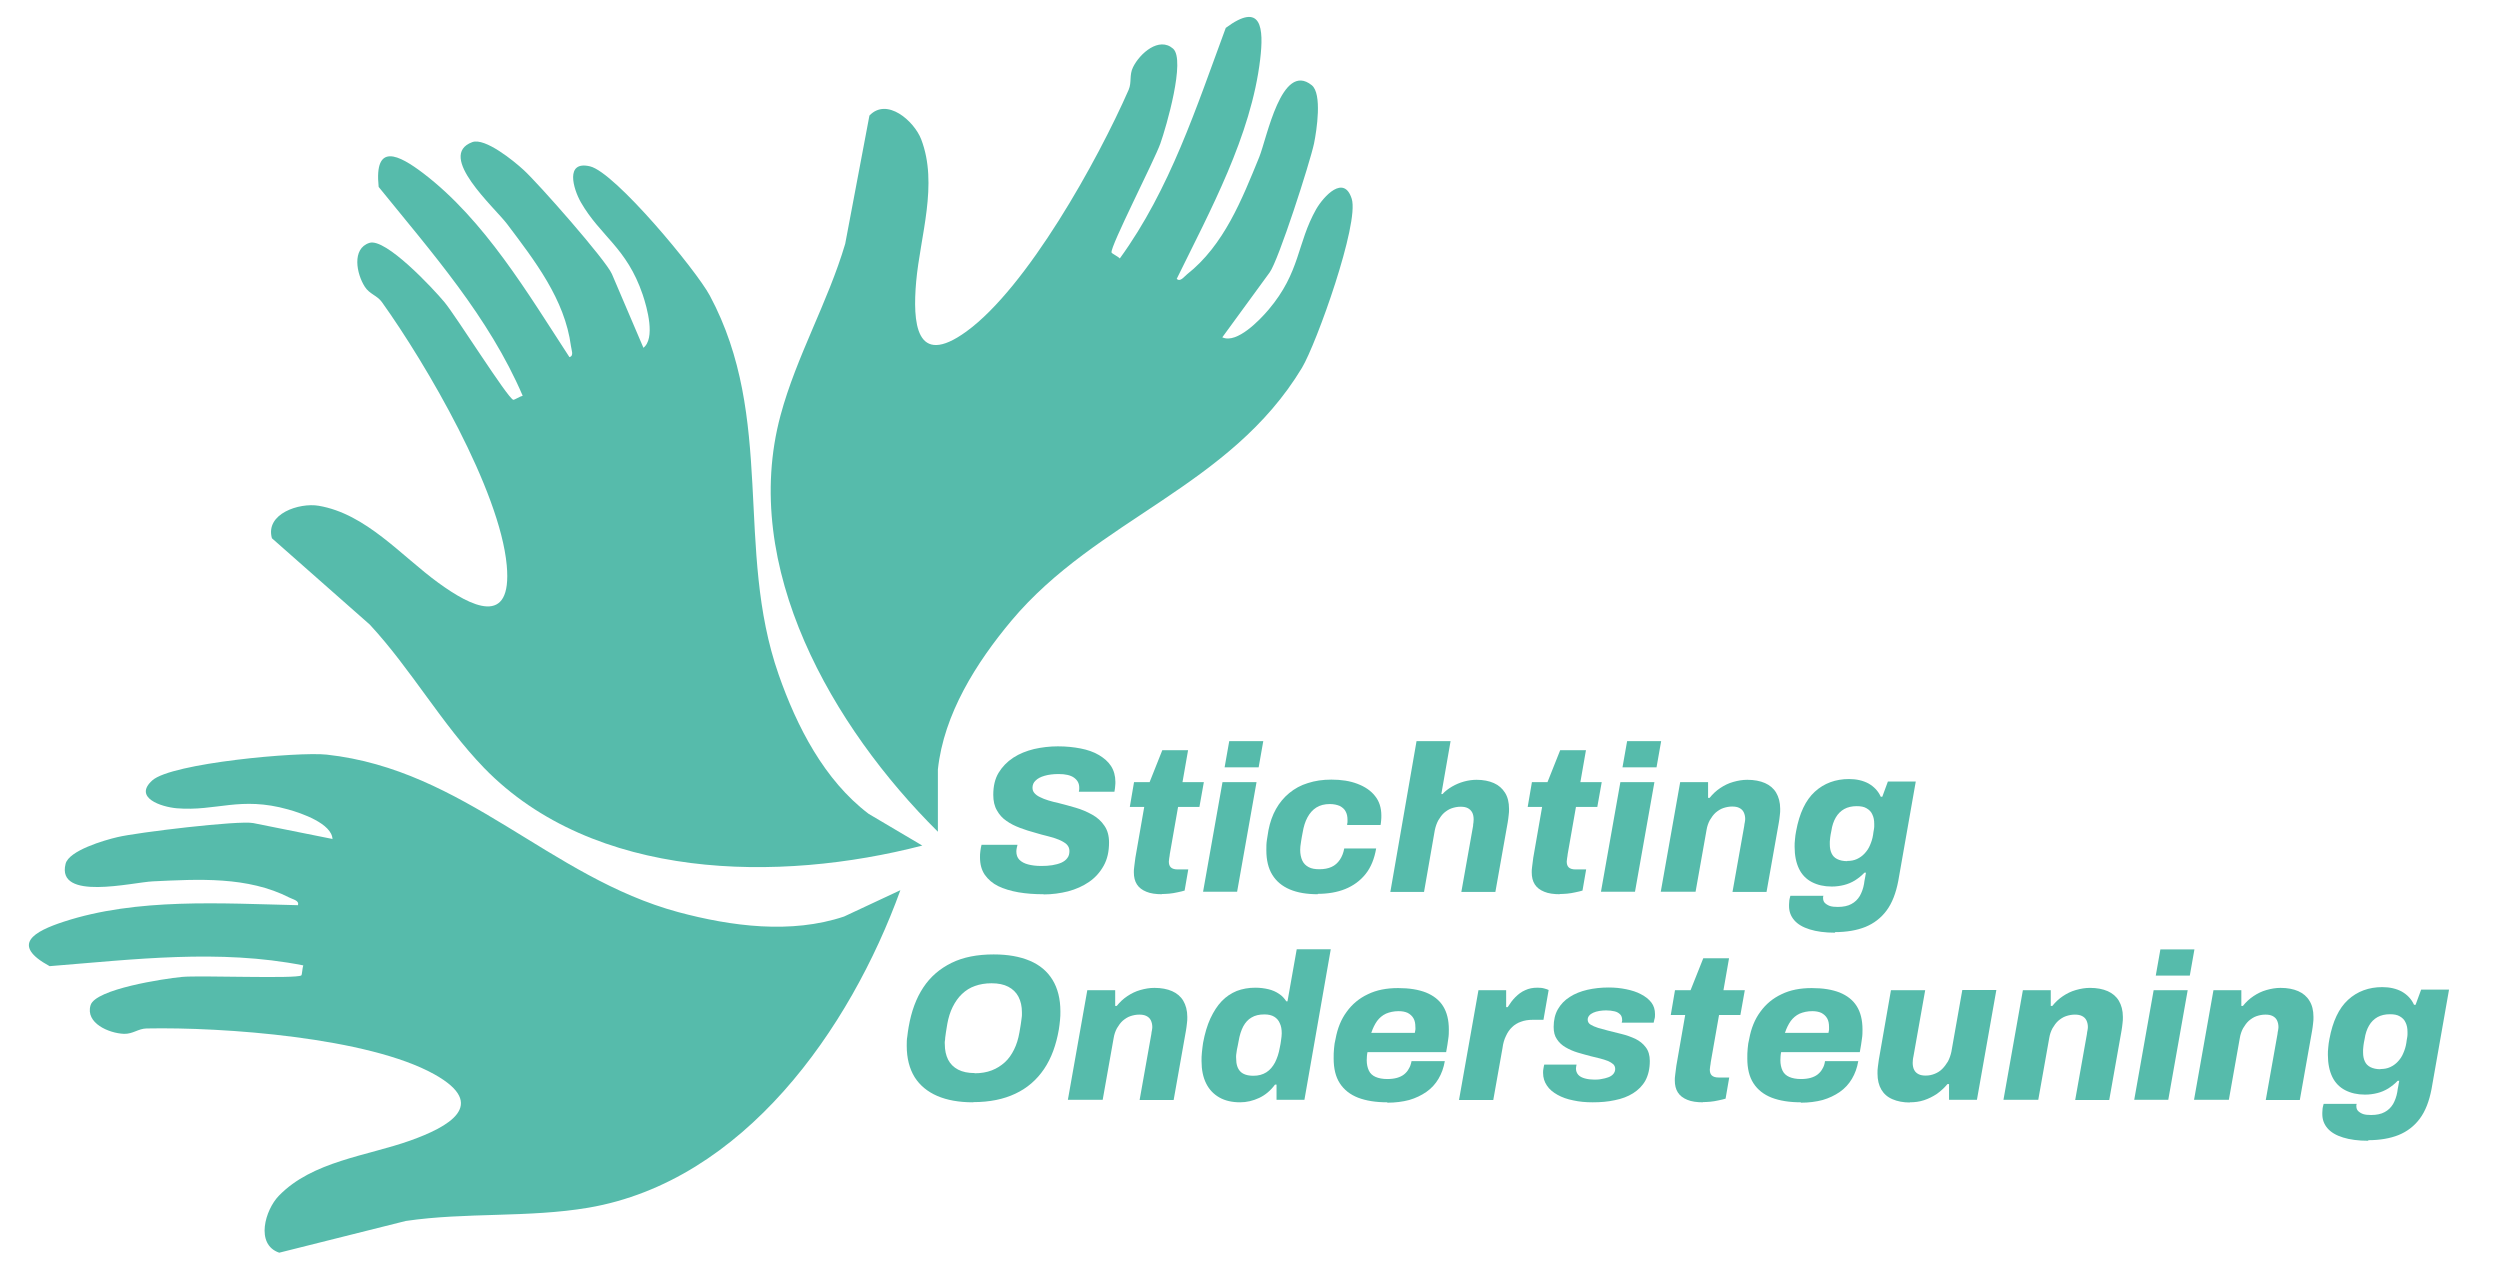 <?xml version="1.0" encoding="UTF-8"?>
<svg id="Laag_1" xmlns="http://www.w3.org/2000/svg" version="1.1" viewBox="0 0 130 66">
  <!-- Generator: Adobe Illustrator 29.2.1, SVG Export Plug-In . SVG Version: 2.1.0 Build 116)  -->
  <defs>
    <style>
      .st0 {
        fill: #56bbab;
      }
    </style>
  </defs>
  <path class="st0" d="M17.26,43.62l-4.09-.82c-.76-.15-6.07.49-7.06.73-.69.16-2.53.7-2.7,1.39-.49,1.95,3.47.96,4.54.91,2.37-.11,4.92-.27,7.11.85.17.09.52.15.43.39-3.95-.09-8.37-.39-12.18.86-1.53.5-2.79,1.19-.73,2.31,4.39-.35,8.82-.9,13.19-.04-.05.14-.06.48-.1.52-.24.19-5.28-.01-6.21.08s-4.5.63-4.75,1.47c-.28.93.95,1.46,1.74,1.49.47.01.73-.27,1.17-.28,4-.08,11.53.47,14.96,2.38,2.87,1.6.71,2.75-1.25,3.45-2.24.8-5.09,1.07-6.83,2.87-.71.73-1.24,2.53.02,2.96l6.58-1.65c3.13-.46,6.38-.16,9.5-.69,8.07-1.38,13.6-9.28,16.22-16.51l-2.93,1.37c-2.75.92-5.86.51-8.62-.23-6.69-1.81-11.09-7.4-18.28-8.19-1.47-.16-8.07.44-9.07,1.34s.47,1.38,1.27,1.45c2.05.17,3.3-.64,5.79.06.69.19,2.29.74,2.31,1.55Z"/>
  <path class="st0" d="M33.46,18.09l-1.64-3.84c-.3-.71-3.84-4.73-4.59-5.41-.52-.48-2.01-1.69-2.67-1.45-1.89.7,1.17,3.41,1.81,4.26,1.43,1.9,3,3.91,3.32,6.35.02.19.17.51-.08.57-2.16-3.31-4.41-7.13-7.6-9.56-1.28-.97-2.56-1.62-2.32.71,2.77,3.42,5.73,6.76,7.49,10.86-.14.03-.43.22-.49.21-.3-.09-2.98-4.36-3.58-5.08s-3.06-3.35-3.9-3.08c-.93.3-.67,1.61-.24,2.28.25.39.64.45.89.8,2.33,3.26,6.13,9.78,6.49,13.68.3,3.27-1.87,2.14-3.55.92-1.93-1.4-3.76-3.59-6.23-4.01-1-.17-2.79.41-2.43,1.69l5.09,4.49c2.15,2.32,3.74,5.17,5.94,7.45,5.7,5.87,15.34,5.97,22.79,4.04l-2.79-1.65c-2.31-1.75-3.74-4.55-4.68-7.24-2.29-6.54-.16-13.33-3.58-19.71-.7-1.31-4.92-6.41-6.23-6.72s-.87,1.17-.48,1.86c1.02,1.78,2.39,2.36,3.22,4.81.23.68.68,2.3.02,2.78Z"/>
  <g>
    <path class="st0" d="M54.26,46.5c-.46,0-.89-.03-1.3-.1-.4-.07-.76-.18-1.05-.32s-.53-.35-.7-.59c-.17-.25-.25-.55-.25-.91,0-.1,0-.21.02-.33.01-.12.04-.23.06-.32h1.87c-.01.05-.03.11-.04.17-.01.06-.02.12-.02.17,0,.18.05.33.16.44.11.11.26.19.45.24s.42.08.68.08c.21,0,.4-.01.58-.04s.33-.07.47-.13c.13-.06.24-.14.31-.24.08-.1.11-.22.11-.37,0-.14-.05-.25-.15-.35-.1-.09-.24-.17-.41-.24s-.36-.13-.57-.18c-.21-.05-.43-.11-.66-.18-.26-.07-.52-.15-.78-.25s-.49-.21-.7-.36c-.21-.14-.38-.33-.5-.55-.13-.22-.19-.49-.19-.81,0-.45.09-.84.28-1.15.19-.31.44-.57.76-.78.32-.21.68-.35,1.08-.45.4-.09.81-.14,1.24-.14s.82.04,1.18.11c.36.07.68.18.95.34s.48.34.63.57.23.51.23.83c0,.06,0,.12-.01.2,0,.08-.02.18-.04.31h-1.85c.01-.06.02-.1.02-.13v-.09c0-.21-.09-.38-.27-.51-.18-.13-.45-.19-.8-.19-.28,0-.52.03-.73.09-.21.06-.36.14-.47.25-.11.1-.16.23-.16.37,0,.11.03.2.1.28s.16.15.29.21c.12.06.26.12.43.17s.34.1.54.14c.28.07.57.15.88.24.31.09.59.21.86.36.27.15.48.34.64.58.16.23.24.52.24.87,0,.47-.09.87-.28,1.21-.19.34-.44.62-.76.84-.32.22-.68.38-1.09.49-.4.1-.83.16-1.27.16Z"/>
    <path class="st0" d="M60.43,46.5c-.33,0-.61-.04-.82-.13-.22-.09-.38-.21-.49-.38-.11-.17-.16-.38-.16-.63,0-.07,0-.17.02-.29.01-.12.04-.28.06-.47l.46-2.64h-.75l.22-1.29h.81l.66-1.66h1.34l-.29,1.66h1.11l-.23,1.29h-1.11l-.43,2.45c0,.06-.02.14-.03.21-.01.08-.02.14-.02.18,0,.13.03.23.1.3s.19.11.35.11h.56l-.19,1.1c-.1.03-.22.06-.37.09-.14.03-.29.06-.43.07-.14.01-.27.02-.39.02Z"/>
    <path class="st0" d="M62.56,46.37l1.01-5.7h1.77l-1.01,5.7h-1.77ZM63.68,39.9l.24-1.36h1.77l-.24,1.36h-1.77Z"/>
    <path class="st0" d="M68.53,46.5c-.58,0-1.06-.08-1.46-.25-.4-.17-.7-.42-.91-.76s-.31-.77-.31-1.28c0-.18,0-.36.03-.54s.05-.34.08-.5c.08-.41.21-.78.39-1.1.18-.32.41-.6.69-.83.28-.23.6-.41.97-.52.37-.12.77-.18,1.22-.18.52,0,.97.07,1.36.22s.69.35.91.63c.22.27.33.61.33,1.02,0,.08,0,.16-.01.24,0,.08-.02.17-.03.25h-1.74c0-.05.01-.1.02-.14,0-.04,0-.09,0-.13,0-.17-.03-.32-.1-.44-.06-.12-.17-.21-.3-.28-.14-.06-.31-.1-.52-.1-.27,0-.51.06-.7.18s-.34.29-.46.51-.2.48-.25.78c-.04.19-.06.34-.08.45-.02.12-.03.21-.04.28,0,.07-.01.13-.01.18,0,.22.04.41.11.56s.18.26.33.34.33.11.56.11c.24,0,.46-.04.63-.12.18-.08.32-.21.43-.37.11-.16.19-.36.23-.59h1.66c-.09.53-.27.98-.55,1.33-.28.35-.64.61-1.06.78s-.91.25-1.43.25Z"/>
    <path class="st0" d="M72.3,46.37l1.36-7.83h1.77l-.48,2.75h.06c.14-.15.31-.28.5-.39s.4-.2.62-.26c.22-.06.44-.09.65-.09.35,0,.65.06.9.17.25.11.44.28.58.5s.21.5.21.84c0,.11,0,.22-.02.34-.01.12-.03.24-.05.37l-.64,3.61h-1.77l.61-3.43c0-.06.01-.13.02-.18,0-.06.01-.11.01-.16,0-.15-.03-.28-.08-.37s-.13-.17-.23-.22c-.1-.05-.22-.07-.37-.07-.16,0-.31.03-.46.08-.15.05-.28.14-.4.24-.12.11-.21.24-.3.39-.08.15-.14.32-.18.51l-.56,3.21h-1.76Z"/>
    <path class="st0" d="M81.12,46.5c-.33,0-.61-.04-.82-.13-.22-.09-.38-.21-.49-.38-.11-.17-.16-.38-.16-.63,0-.07,0-.17.02-.29s.04-.28.06-.47l.46-2.64h-.75l.22-1.29h.81l.66-1.66h1.34l-.29,1.66h1.11l-.23,1.29h-1.11l-.43,2.45c0,.06-.02.14-.03.21-.01.08-.02.14-.02.18,0,.13.03.23.1.3s.19.11.35.11h.56l-.19,1.1c-.1.03-.22.06-.37.09-.14.03-.29.06-.43.07-.14.01-.27.02-.39.02Z"/>
    <path class="st0" d="M83.25,46.37l1.01-5.7h1.77l-1.01,5.7h-1.77ZM84.37,39.9l.24-1.36h1.77l-.24,1.36h-1.77Z"/>
    <path class="st0" d="M86.36,46.37l1.01-5.7h1.45v.82h.08c.16-.2.34-.37.55-.51.21-.14.43-.25.68-.32s.48-.11.73-.11c.36,0,.67.06.92.17.25.11.45.28.58.5s.21.5.21.84c0,.11,0,.22-.02.34-.01.12-.03.24-.05.37l-.64,3.61h-1.77l.61-3.43c0-.06.02-.13.03-.19.01-.06.02-.12.02-.17,0-.14-.03-.26-.08-.36s-.13-.17-.23-.22c-.1-.05-.22-.07-.37-.07-.16,0-.31.03-.46.08-.15.05-.28.14-.4.24-.12.11-.21.24-.3.39-.08.15-.14.32-.17.51l-.57,3.21h-1.77Z"/>
    <path class="st0" d="M95.43,48.5c-.53,0-.97-.06-1.32-.17-.36-.11-.63-.27-.81-.48-.18-.21-.27-.45-.27-.74,0-.05,0-.12.01-.22,0-.09.03-.2.06-.31h1.72s-.01.04-.02.06c0,.02,0,.04,0,.06,0,.1.03.19.09.25s.15.12.26.16c.12.04.26.05.42.05.28,0,.52-.05.7-.15.19-.1.33-.24.44-.42.1-.18.18-.39.22-.63.01-.1.03-.2.05-.3.02-.1.03-.19.05-.28h-.08c-.15.16-.32.29-.49.4-.18.11-.37.19-.57.24-.2.05-.41.08-.64.08-.4,0-.74-.08-1.03-.23s-.52-.38-.67-.69-.23-.69-.23-1.15c0-.12,0-.25.02-.39.01-.14.03-.28.06-.43.17-.92.49-1.6.97-2.04s1.08-.66,1.78-.66c.39,0,.73.08,1.01.23.28.16.5.38.64.69h.08l.29-.79h1.45l-.91,5.17c-.12.63-.32,1.15-.61,1.54-.29.39-.66.67-1.1.85-.45.18-.98.27-1.59.27ZM96.05,44.77c.19,0,.36-.03.51-.1s.28-.16.4-.29.21-.26.28-.43c.07-.16.13-.34.16-.54.01-.11.03-.19.04-.26.01-.06.02-.12.02-.17,0-.05,0-.1,0-.14,0-.19-.03-.35-.1-.49-.06-.14-.16-.24-.3-.32-.13-.08-.3-.11-.51-.11-.25,0-.47.05-.65.15-.18.1-.33.25-.44.44-.11.19-.19.42-.23.7-.03.14-.05.25-.06.34-.01.09-.02.16-.02.21,0,.05,0,.1,0,.15,0,.18.03.33.09.46.06.13.15.23.29.3.14.07.31.11.53.11Z"/>
  </g>
  <g>
    <path class="st0" d="M50.6,57.32c-.73,0-1.35-.11-1.86-.33s-.91-.55-1.18-.98c-.27-.44-.41-.98-.41-1.63,0-.17,0-.33.03-.49.02-.16.04-.33.07-.49.14-.81.39-1.49.76-2.05s.86-.98,1.47-1.28,1.34-.44,2.19-.44c.74,0,1.36.11,1.88.33.52.22.91.55,1.18.99.27.44.41.99.41,1.64,0,.15,0,.31-.02.46-.01.16-.04.32-.06.48-.14.81-.39,1.5-.77,2.06-.38.56-.87.99-1.49,1.28-.61.29-1.34.44-2.18.44ZM50.69,55.81c.32,0,.62-.05.88-.15.26-.1.48-.24.68-.42s.35-.4.48-.66c.13-.26.22-.55.28-.89.03-.17.05-.31.07-.42.02-.11.03-.21.04-.29.01-.08.02-.14.02-.19s0-.1,0-.15c0-.31-.06-.58-.18-.81-.12-.23-.3-.4-.53-.52-.23-.12-.52-.18-.87-.18-.32,0-.61.05-.86.14-.26.09-.48.23-.68.42-.19.18-.35.41-.48.67-.13.26-.22.55-.28.88-.03.17-.05.32-.07.43s-.03.21-.04.29c0,.08-.01.14-.02.19s0,.1,0,.15c0,.31.06.58.17.8s.29.4.52.52c.23.12.52.18.86.18Z"/>
    <path class="st0" d="M55.53,57.19l1.01-5.7h1.45v.82h.08c.16-.2.34-.37.55-.51.21-.14.43-.25.68-.32s.48-.11.73-.11c.36,0,.67.06.92.17.25.11.45.28.58.5s.21.5.21.84c0,.11,0,.22-.02.34-.01.12-.03.24-.05.37l-.64,3.61h-1.77l.61-3.43c0-.06.02-.13.03-.19.01-.06.02-.12.02-.17,0-.14-.03-.26-.08-.36s-.13-.17-.23-.22c-.1-.05-.22-.07-.37-.07-.16,0-.31.03-.46.08-.15.05-.28.14-.4.24-.12.11-.21.24-.3.39-.08.15-.14.32-.17.51l-.57,3.21h-1.77Z"/>
    <path class="st0" d="M64.49,57.32c-.42,0-.78-.08-1.08-.25-.3-.17-.53-.41-.69-.73-.16-.32-.24-.71-.24-1.17,0-.14,0-.29.02-.45.01-.15.04-.32.06-.49.09-.48.21-.9.38-1.27.17-.36.36-.66.59-.9.23-.24.49-.41.78-.53.29-.11.61-.17.97-.17.24,0,.47.03.68.08.21.05.39.13.55.24.16.1.28.24.38.39h.06l.48-2.71h1.77l-1.37,7.83h-1.45v-.79h-.08c-.23.31-.5.54-.82.69s-.65.23-1,.23ZM65.17,55.94c.27,0,.49-.06.68-.18s.33-.29.45-.51c.11-.22.2-.48.25-.78.03-.14.05-.25.06-.34.01-.09.02-.17.03-.23,0-.06.01-.12.01-.17,0-.2-.03-.38-.1-.52-.06-.15-.16-.26-.29-.34-.13-.08-.3-.12-.51-.12-.27,0-.49.05-.67.16-.18.1-.32.26-.43.46-.11.21-.19.46-.24.76-.04.19-.06.34-.09.45-.02.12-.03.21-.04.28s0,.13,0,.18c0,.3.07.52.21.67.14.15.37.23.69.23Z"/>
    <path class="st0" d="M72.14,57.32c-.6,0-1.1-.08-1.52-.24-.41-.16-.73-.41-.95-.75-.22-.34-.32-.77-.32-1.29,0-.18,0-.35.02-.52.01-.17.04-.34.08-.5.1-.55.29-1.02.58-1.41.28-.39.65-.7,1.1-.91.45-.22.97-.32,1.57-.32s1.06.08,1.45.23c.39.16.69.39.89.71.2.32.3.72.3,1.22,0,.14,0,.3-.03.48-.02.18-.06.41-.11.69h-4.09c-.01.06-.03.14-.03.21,0,.08-.01.15-.01.21,0,.21.04.39.11.54.07.15.19.26.35.33.16.07.36.11.61.11.19,0,.35-.02.5-.06.14-.04.27-.1.37-.18.1-.08.19-.18.25-.3.07-.11.11-.24.14-.39h1.73c-.06.35-.17.65-.33.92-.16.27-.37.5-.63.68-.26.18-.55.32-.89.42-.34.09-.72.14-1.14.14ZM71.3,53.71h2.27c.01-.05.02-.1.03-.16s0-.1,0-.14c0-.19-.03-.34-.1-.46s-.17-.21-.3-.28c-.13-.06-.29-.09-.47-.09-.25,0-.47.05-.66.13-.19.09-.34.22-.46.38-.12.17-.22.37-.3.61Z"/>
    <path class="st0" d="M75.87,57.19l1.01-5.7h1.44v.88h.08c.12-.19.25-.37.4-.52.15-.15.32-.28.51-.36.19-.09.4-.13.63-.13.14,0,.26.01.36.04.1.03.18.05.23.08l-.27,1.55h-.56c-.22,0-.43.03-.61.1-.18.06-.34.16-.46.28-.13.12-.24.28-.32.46-.09.18-.15.39-.18.63l-.48,2.7h-1.77Z"/>
    <path class="st0" d="M82.82,57.32c-.36,0-.7-.03-1.01-.1-.31-.06-.59-.16-.82-.29-.23-.13-.42-.28-.55-.48-.13-.19-.2-.41-.2-.66,0-.07,0-.15.02-.23.01-.08.03-.15.04-.2h1.68s-.01.07-.02.11c0,.04-.01.07-.01.09,0,.13.04.24.12.33.08.09.2.15.35.19.15.04.31.06.48.06.11,0,.24,0,.37-.03.13-.02.25-.05.36-.09.11-.04.2-.1.26-.17.06-.07.1-.16.1-.26,0-.1-.03-.18-.1-.25-.07-.06-.16-.12-.28-.17s-.26-.09-.41-.13c-.16-.04-.32-.08-.49-.12-.22-.06-.45-.12-.68-.19-.23-.07-.43-.16-.62-.27-.19-.11-.34-.25-.45-.42-.12-.17-.17-.38-.17-.64,0-.35.07-.66.22-.92.15-.26.35-.47.62-.64.26-.17.57-.29.91-.37.35-.08.72-.12,1.11-.12.32,0,.62.03.91.09.29.06.55.14.77.26.23.12.41.26.54.43s.19.37.19.61c0,.09,0,.18-.03.26-.02.08-.03.14-.04.18h-1.66s.01-.07.02-.09,0-.05,0-.06c0-.11-.03-.21-.1-.28-.07-.07-.16-.13-.29-.16s-.27-.05-.44-.05c-.12,0-.24.01-.36.03s-.22.05-.31.09c-.09.04-.16.09-.21.15-.05.06-.08.13-.08.21,0,.11.05.2.15.26s.23.12.39.17c.16.04.33.09.51.14.23.06.47.12.72.18.25.06.49.15.71.25.22.11.4.25.54.44.14.18.21.42.21.71,0,.4-.08.74-.23,1.02-.15.27-.37.49-.64.66-.27.17-.59.29-.95.36-.36.08-.74.11-1.14.11Z"/>
    <path class="st0" d="M88.56,57.32c-.33,0-.61-.04-.82-.13-.22-.09-.38-.21-.49-.38-.11-.17-.16-.38-.16-.63,0-.07,0-.17.02-.29s.04-.28.06-.47l.46-2.64h-.75l.22-1.29h.81l.66-1.66h1.34l-.29,1.66h1.11l-.23,1.29h-1.11l-.43,2.45c0,.06-.02.14-.03.21-.01.08-.02.14-.02.18,0,.13.03.23.1.3s.19.11.35.11h.56l-.19,1.1c-.1.03-.22.06-.37.09-.14.03-.29.06-.43.07-.14.01-.27.02-.39.02Z"/>
    <path class="st0" d="M93.65,57.32c-.6,0-1.1-.08-1.52-.24-.41-.16-.73-.41-.95-.75-.22-.34-.32-.77-.32-1.29,0-.18,0-.35.02-.52.01-.17.04-.34.08-.5.1-.55.29-1.02.58-1.41.28-.39.65-.7,1.1-.91.45-.22.97-.32,1.57-.32s1.06.08,1.45.23c.39.16.69.39.89.71.2.32.3.72.3,1.22,0,.14,0,.3-.03.48-.02.18-.06.41-.11.69h-4.09c-.01.06-.03.14-.03.21s-.01.15-.01.21c0,.21.04.39.11.54s.19.26.35.33c.16.07.36.11.61.11.19,0,.35-.02.5-.06.14-.04.27-.1.37-.18.1-.08.19-.18.25-.3.07-.11.11-.24.13-.39h1.73c-.06.35-.17.65-.33.92-.16.27-.37.5-.63.68-.26.18-.55.32-.89.42-.34.09-.72.14-1.14.14ZM92.81,53.71h2.27c.01-.05.02-.1.03-.16,0-.05,0-.1,0-.14,0-.19-.03-.34-.1-.46-.07-.12-.17-.21-.3-.28-.13-.06-.29-.09-.47-.09-.25,0-.47.05-.66.13-.19.09-.34.22-.46.38-.12.17-.22.37-.3.61Z"/>
    <path class="st0" d="M99.32,57.33c-.35,0-.66-.06-.91-.17-.26-.11-.45-.28-.58-.5-.13-.22-.2-.5-.2-.84,0-.12,0-.23.02-.35s.03-.24.05-.37l.63-3.61h1.78l-.61,3.44c-.01.06-.03.13-.03.18,0,.06-.01.11-.01.16,0,.15.03.28.08.37.05.1.13.17.23.22.1.05.22.07.37.07.16,0,.31-.03.46-.09s.28-.14.39-.25c.11-.11.21-.24.3-.39.08-.15.14-.32.18-.5l.57-3.22h1.77l-1.01,5.71h-1.45v-.82h-.08c-.16.19-.34.36-.55.51-.21.14-.43.25-.67.33s-.49.11-.75.11Z"/>
    <path class="st0" d="M104.18,57.19l1.01-5.7h1.45v.82h.08c.16-.2.34-.37.55-.51.21-.14.43-.25.68-.32s.48-.11.73-.11c.36,0,.67.06.92.17.25.11.45.28.58.5s.21.5.21.84c0,.11,0,.22-.02.34-.01.12-.03.24-.05.37l-.64,3.61h-1.77l.61-3.43c0-.06.02-.13.03-.19.01-.06.02-.12.02-.17,0-.14-.03-.26-.08-.36s-.13-.17-.23-.22c-.1-.05-.22-.07-.37-.07-.16,0-.31.03-.46.08-.15.05-.28.14-.4.24-.12.11-.21.24-.3.39-.08.15-.14.32-.17.51l-.57,3.21h-1.77Z"/>
    <path class="st0" d="M110.98,57.19l1.01-5.7h1.77l-1.01,5.7h-1.77ZM112.1,50.73l.24-1.36h1.77l-.24,1.36h-1.77Z"/>
    <path class="st0" d="M114.09,57.19l1.01-5.7h1.45v.82h.08c.16-.2.34-.37.55-.51.21-.14.43-.25.68-.32s.48-.11.73-.11c.36,0,.67.06.92.17.25.11.45.28.58.5.14.22.21.5.21.84,0,.11,0,.22-.02.34-.01.12-.03.24-.05.37l-.64,3.61h-1.77l.61-3.43c0-.06.02-.13.03-.19.01-.06.02-.12.02-.17,0-.14-.03-.26-.08-.36s-.13-.17-.23-.22-.22-.07-.37-.07c-.16,0-.31.03-.46.08-.15.05-.28.14-.4.24-.12.11-.21.24-.3.39-.08.15-.14.32-.17.51l-.57,3.21h-1.77Z"/>
    <path class="st0" d="M123.16,59.32c-.53,0-.97-.06-1.32-.17-.36-.11-.63-.27-.81-.48-.18-.21-.27-.45-.27-.74,0-.05,0-.12.01-.22,0-.09.03-.2.06-.31h1.72s-.01.04-.02.06c0,.02,0,.04,0,.06,0,.1.03.19.09.25s.15.12.26.16c.12.04.26.05.42.05.28,0,.52-.05.7-.15.19-.1.33-.24.44-.42.1-.18.18-.39.22-.63.01-.1.03-.2.05-.3.02-.1.03-.19.05-.28h-.08c-.15.16-.32.29-.49.4-.18.11-.37.19-.57.24-.2.05-.41.08-.64.08-.4,0-.74-.08-1.03-.23s-.52-.38-.67-.69-.23-.69-.23-1.15c0-.12,0-.25.02-.39.01-.14.03-.28.06-.43.17-.92.49-1.6.97-2.04s1.08-.66,1.78-.66c.39,0,.73.08,1.01.23.28.16.5.38.64.69h.08l.29-.79h1.45l-.91,5.17c-.12.63-.32,1.15-.61,1.54-.29.39-.66.67-1.1.85-.45.18-.98.27-1.59.27ZM123.78,55.59c.19,0,.36-.03.51-.1s.28-.16.4-.29.21-.26.28-.43c.07-.16.13-.34.16-.54.01-.11.03-.19.04-.26.01-.06.02-.12.02-.17,0-.05,0-.1,0-.14,0-.19-.03-.35-.1-.49-.06-.14-.16-.24-.3-.32-.13-.08-.3-.11-.51-.11-.25,0-.47.05-.65.15-.18.1-.33.25-.44.44-.11.19-.19.42-.23.7-.03.14-.05.25-.06.34-.01.09-.02.16-.02.21,0,.05,0,.1,0,.15,0,.18.03.33.09.46.06.13.15.23.29.3.14.07.31.11.53.11Z"/>
  </g>
  <path class="st0" d="M63.56,17.54l2.46-3.37c.46-.62,2.1-5.72,2.31-6.71.14-.69.43-2.59-.12-3.03-1.57-1.26-2.33,2.75-2.73,3.74-.9,2.2-1.83,4.58-3.76,6.1-.15.12-.35.41-.53.23,1.74-3.55,3.87-7.44,4.34-11.42.19-1.6.09-3.03-1.79-1.63-1.53,4.13-2.89,8.38-5.51,11.99-.1-.11-.41-.25-.43-.31-.08-.3,2.23-4.79,2.54-5.67s1.32-4.35.66-4.93c-.73-.64-1.73.25-2.08.96-.21.42-.06.78-.23,1.18-1.61,3.67-5.27,10.27-8.44,12.57-2.66,1.93-2.79-.51-2.61-2.59.21-2.37,1.16-5.07.26-7.41-.37-.95-1.78-2.19-2.69-1.23l-1.26,6.67c-.9,3.04-2.54,5.86-3.36,8.91-2.13,7.9,2.71,16.23,8.18,21.66v-3.24c.31-2.88,1.99-5.54,3.82-7.73,4.45-5.31,11.37-6.95,15.11-13.15.76-1.27,2.99-7.51,2.59-8.79s-1.45-.15-1.85.54c-1.01,1.79-.81,3.26-2.48,5.23-.46.54-1.63,1.76-2.38,1.44Z"/>
</svg>